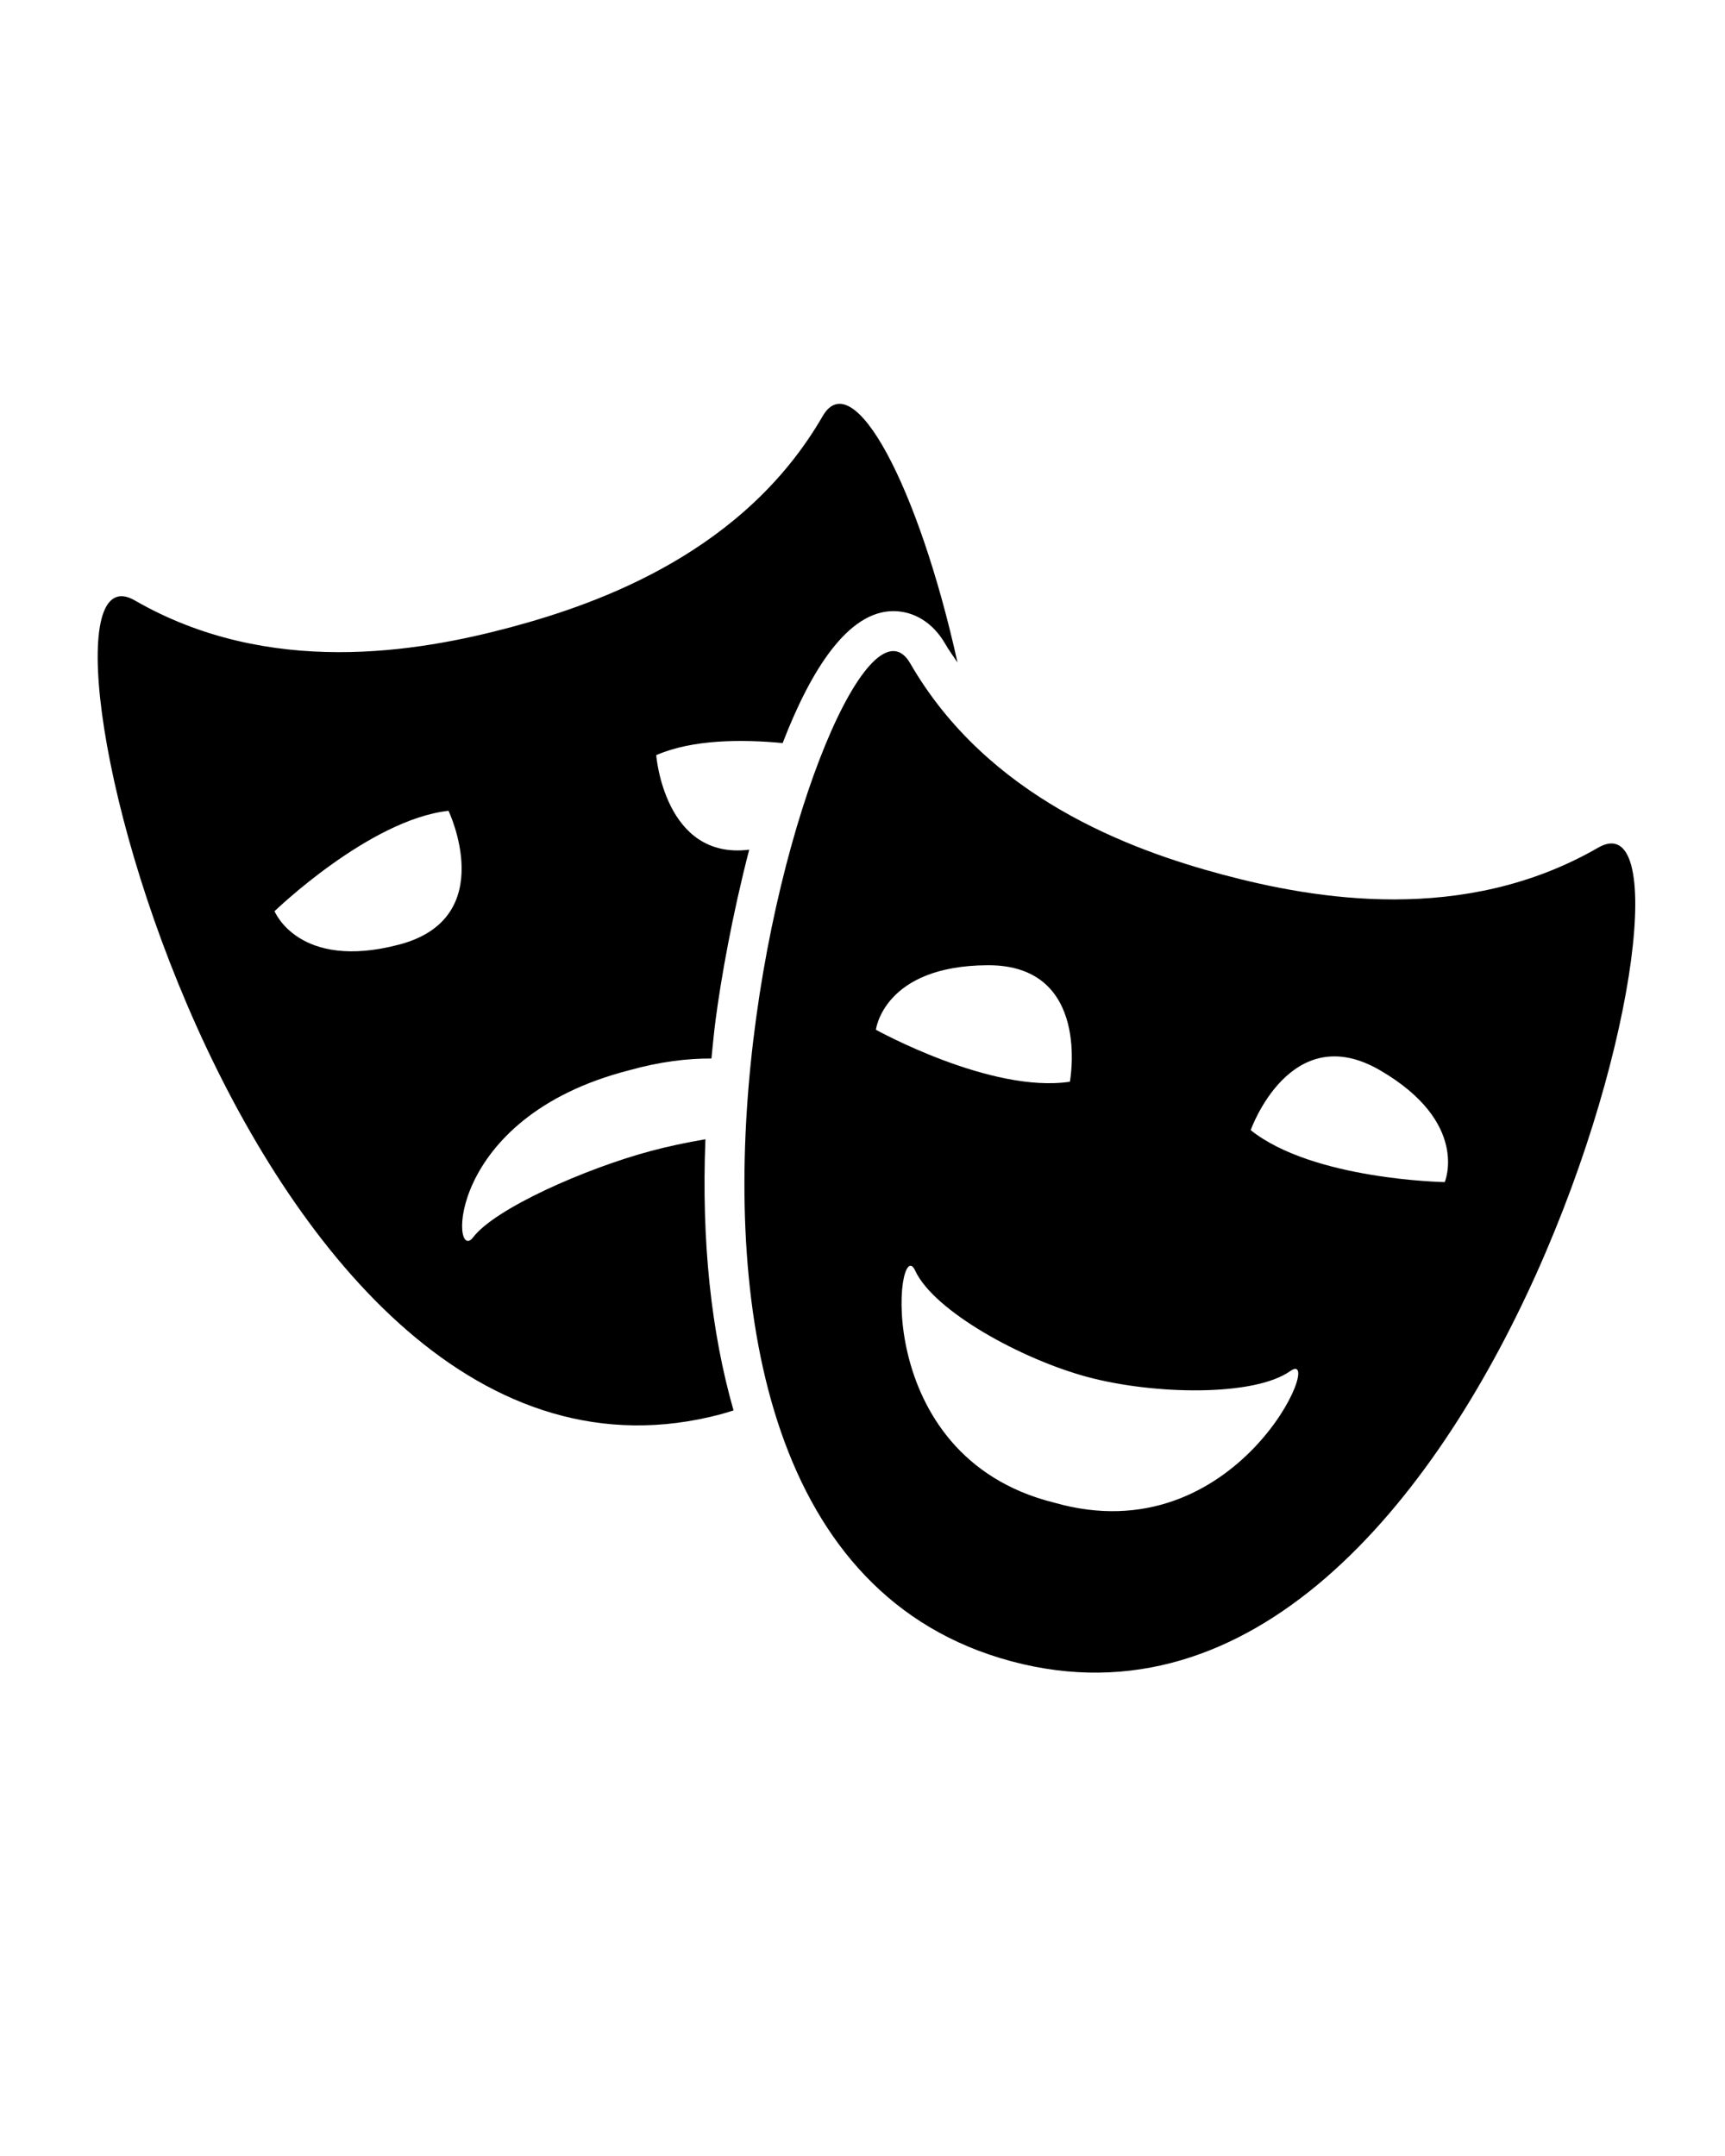 <svg xmlns="http://www.w3.org/2000/svg" xmlns:xlink="http://www.w3.org/1999/xlink" width="1080" zoomAndPan="magnify" viewBox="0 0 810 1012.5" height="1350" preserveAspectRatio="xMidYMid meet" version="1.0"><path fill="#000000" d="M 750.453 398.074 C 687.434 434.441 617.445 422.332 573.949 410.695 C 530.469 399.047 463.777 374.52 427.414 311.539 C 391.051 248.559 248.184 719.438 474.934 780.18 C 701.684 840.91 813.488 361.707 750.453 398.074 Z M 463.793 453.293 C 512.684 453.059 502.383 507.996 502.383 507.996 C 465.371 513.609 411.293 483.59 411.293 483.59 C 411.293 483.59 414.906 453.5 463.793 453.293 Z M 494.914 705.648 C 407.535 683.91 421.004 577.695 429.727 596.699 C 438.48 615.684 479.664 638.352 510.707 646.676 C 541.785 654.996 588.785 655.953 605.852 643.891 C 622.883 631.797 581.449 730.512 494.914 705.648 Z M 678.402 555.133 C 678.402 555.133 616.531 554.102 587.285 530.738 C 587.285 530.738 605.852 478.039 648.062 502.652 C 690.309 527.266 678.402 555.133 678.402 555.133 Z M 678.402 555.133" fill-opacity="1" fill-rule="nonzero"></path><path fill="#000000" d="M 331.242 535.012 C 322.27 536.543 313.488 538.414 305.691 540.504 C 274.645 548.812 232.387 567.621 222.176 581.055 C 211.965 594.473 208.281 524.891 295.539 502.594 C 309.934 498.555 322.68 497.07 334.07 497.098 C 334.703 490.973 335.219 484.918 336.059 478.656 C 338.566 459.582 343.855 429.637 351.797 399.031 C 311.969 404.008 308.137 354.637 308.137 354.637 C 325.082 347.215 348.348 347.141 367.504 348.965 C 380.941 314.117 398.359 287 419.5 287 C 429.285 287 438.125 292.523 443.711 302.156 C 445.492 305.25 447.602 308.137 449.605 311.098 C 431.305 228.32 400.598 170.699 386.289 195.43 C 349.91 258.426 283.266 282.934 239.754 294.586 C 196.273 306.223 126.285 318.312 63.277 281.961 C 0.258 245.582 112.066 724.797 338.801 664.07 C 340.73 663.539 342.574 662.934 344.445 662.348 C 333.953 625.715 329.34 582.984 331.242 535.012 Z M 187.461 443.586 C 140.207 456.031 128.922 427.914 128.922 427.914 C 128.922 427.914 173.391 384.922 210.594 380.766 C 210.609 380.75 234.746 431.141 187.461 443.586 Z M 187.461 443.586" fill-opacity="1" fill-rule="nonzero"></path></svg>